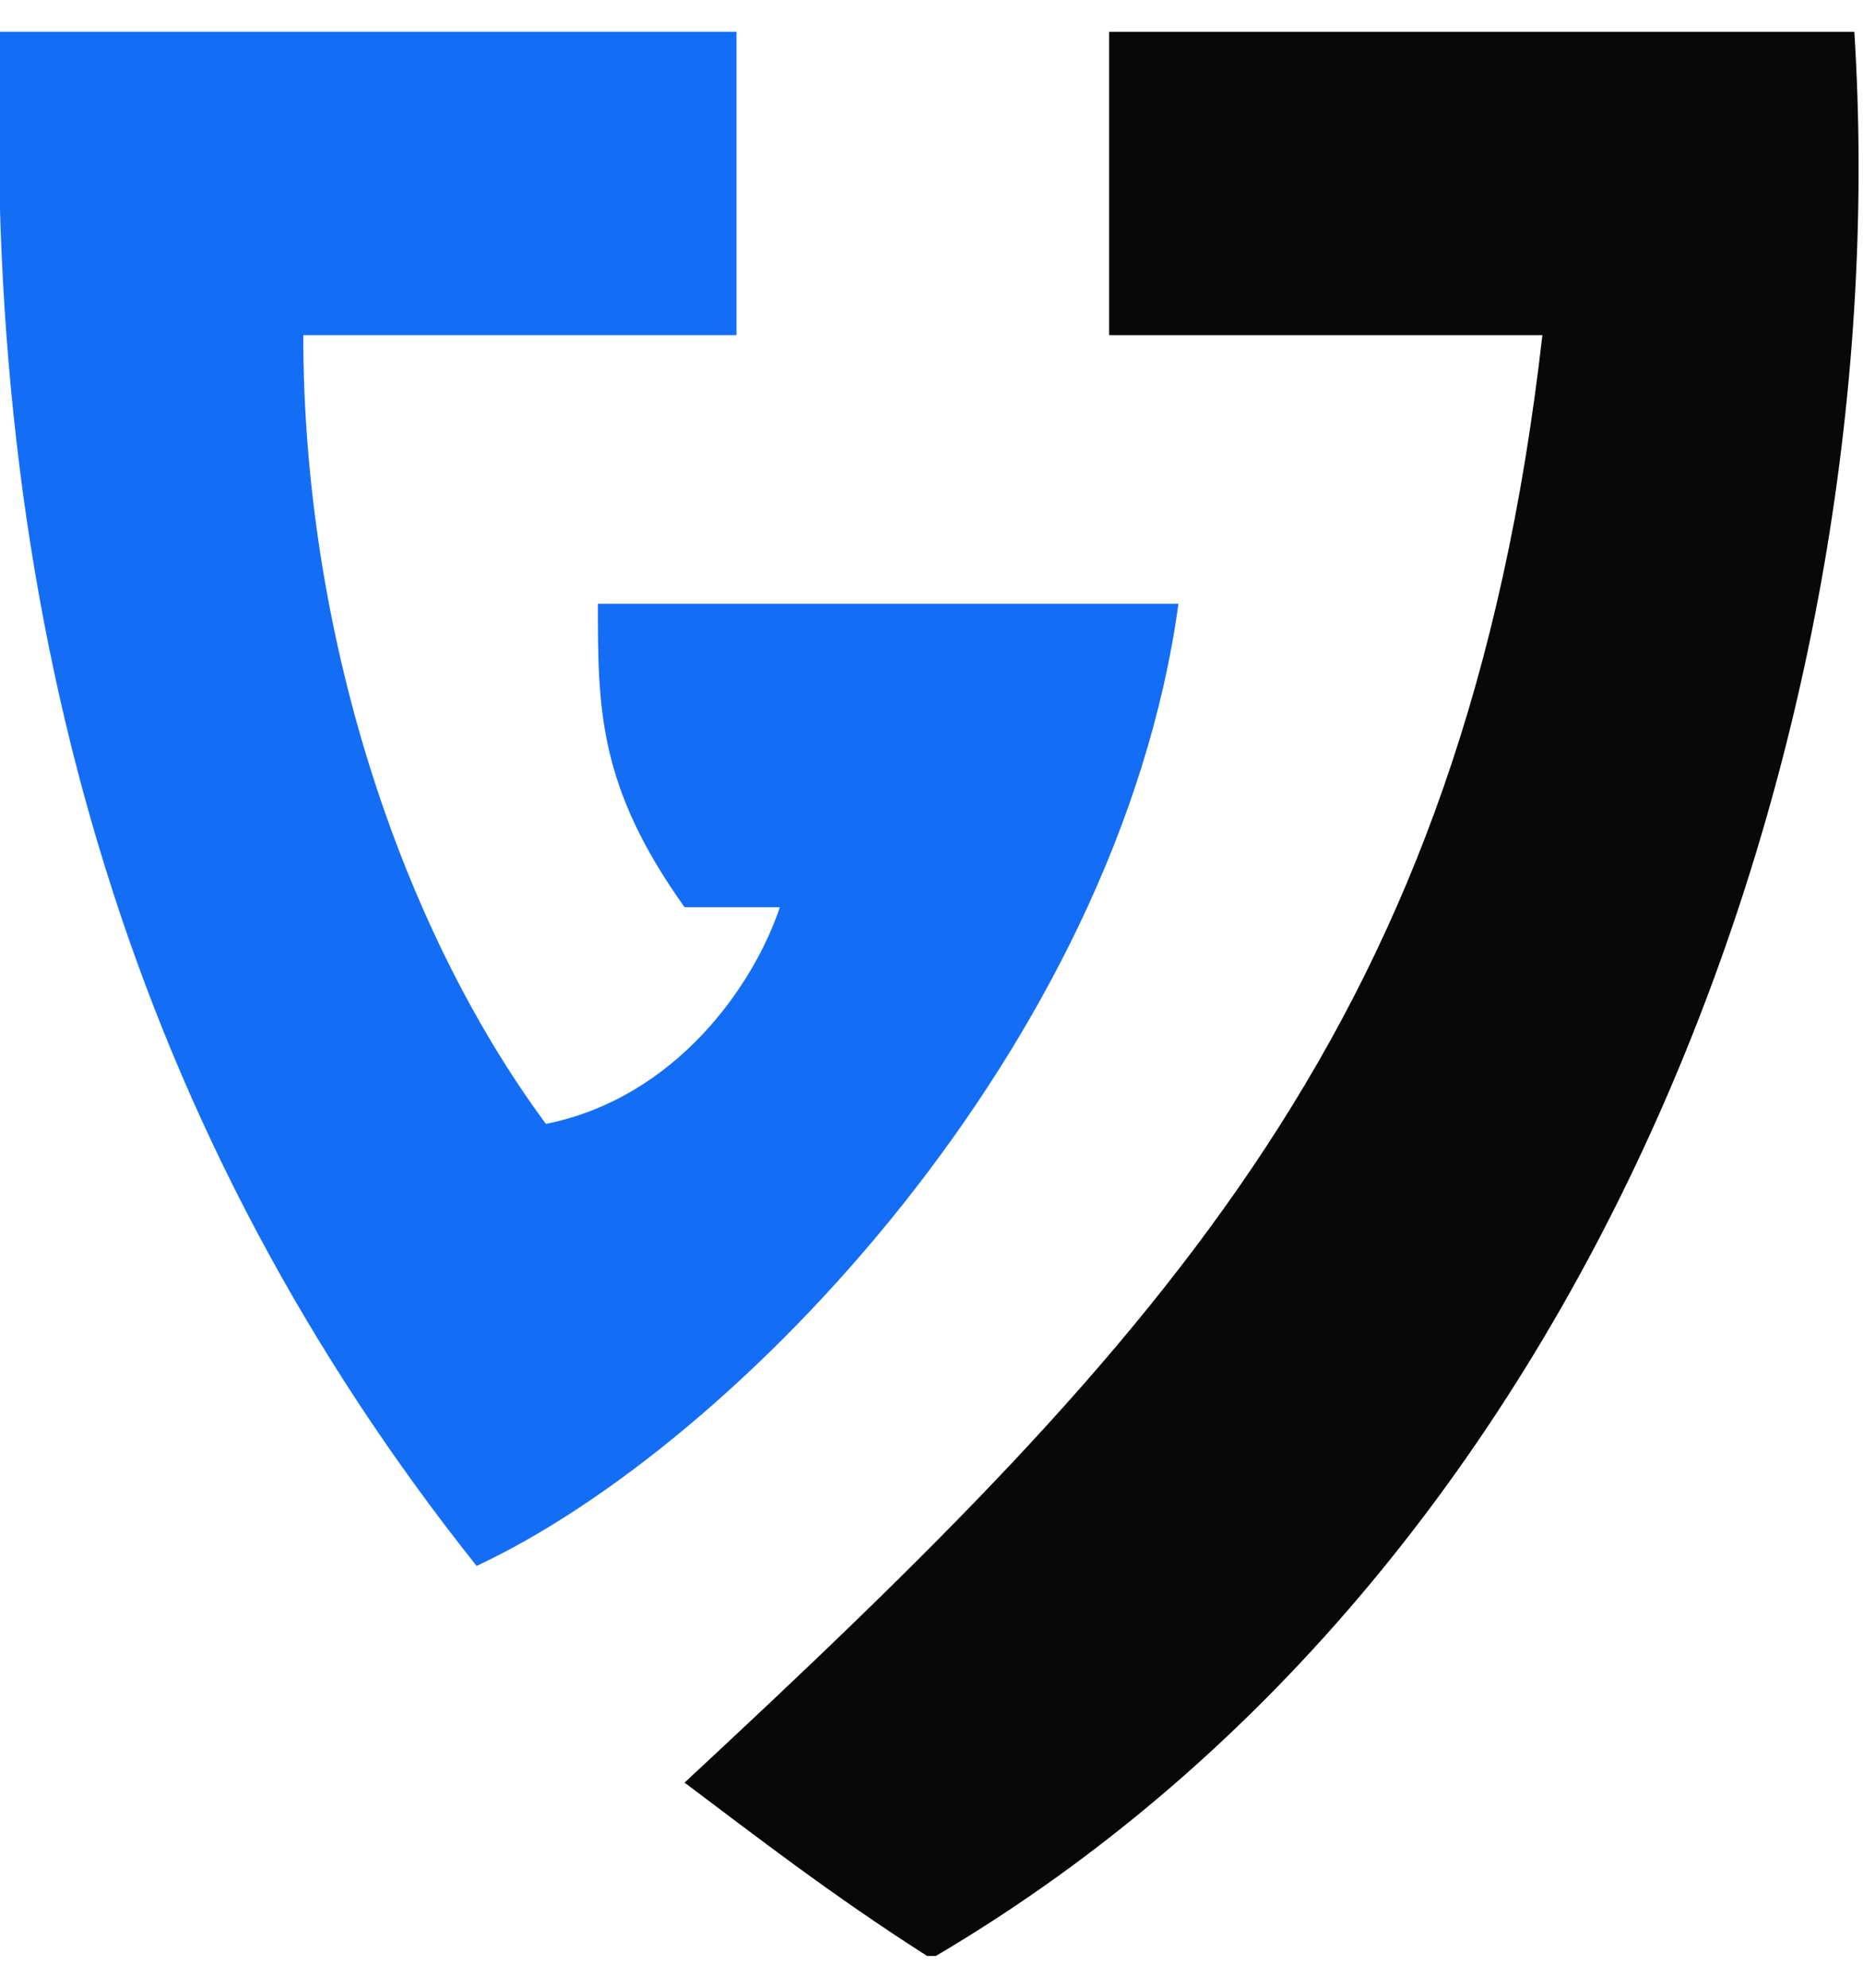 <?xml version="1.0" encoding="UTF-8"?>
<!DOCTYPE svg PUBLIC "-//W3C//DTD SVG 1.1//EN" "http://www.w3.org/Graphics/SVG/1.1/DTD/svg11.dtd">
<!-- Creator: CorelDRAW 2019 (64-Bit) -->
<svg xmlns="http://www.w3.org/2000/svg" xml:space="preserve" width="15px" height="16px" version="1.1" style="shape-rendering:geometricPrecision; text-rendering:geometricPrecision; image-rendering:optimizeQuality; fill-rule:evenodd; clip-rule:evenodd"
viewBox="0 0 2.15 2.22"
 xmlns:xlink="http://www.w3.org/1999/xlink">
 <defs>
  <style type="text/css">
   <![CDATA[
    .fil1 {fill:#080808}
    .fil0 {fill:#146EF5}
   ]]>
  </style>
 </defs>
 <g id="Layer_x0020_1">
  <g id="_3025624149344">
   <path class="fil0" d="M0.55 1.77c0.3,-0.14 0.74,-0.6 0.81,-1.11l-0.67 0c0,0.12 0,0.21 0.1,0.35 0,0 0,0 0,0 0.03,0 0.07,0 0.11,0 -0.03,0.09 -0.12,0.22 -0.27,0.25 -0.17,-0.23 -0.28,-0.57 -0.28,-0.91l0.5 0c0,-0.03 0,-0.35 0,-0.35 -0.29,0 -0.56,0 -0.85,0 0,0 0,0 0,0 -0.02,0.7 0.16,1.28 0.55,1.77l0 0 0 0z"/>
   <path class="fil1" d="M1.78 0.35c-0.09,0.79 -0.43,1.15 -0.99,1.67 0.08,0.06 0.17,0.13 0.28,0.2 0,0 0.01,0 0.01,0 0.78,-0.46 1.11,-1.43 1.06,-2.22l-0.86 0c0,0.22 0,0.31 0,0.35 0,0 0.48,0 0.5,0l0 0 0 0z"/>
  </g>
 </g>
</svg>

